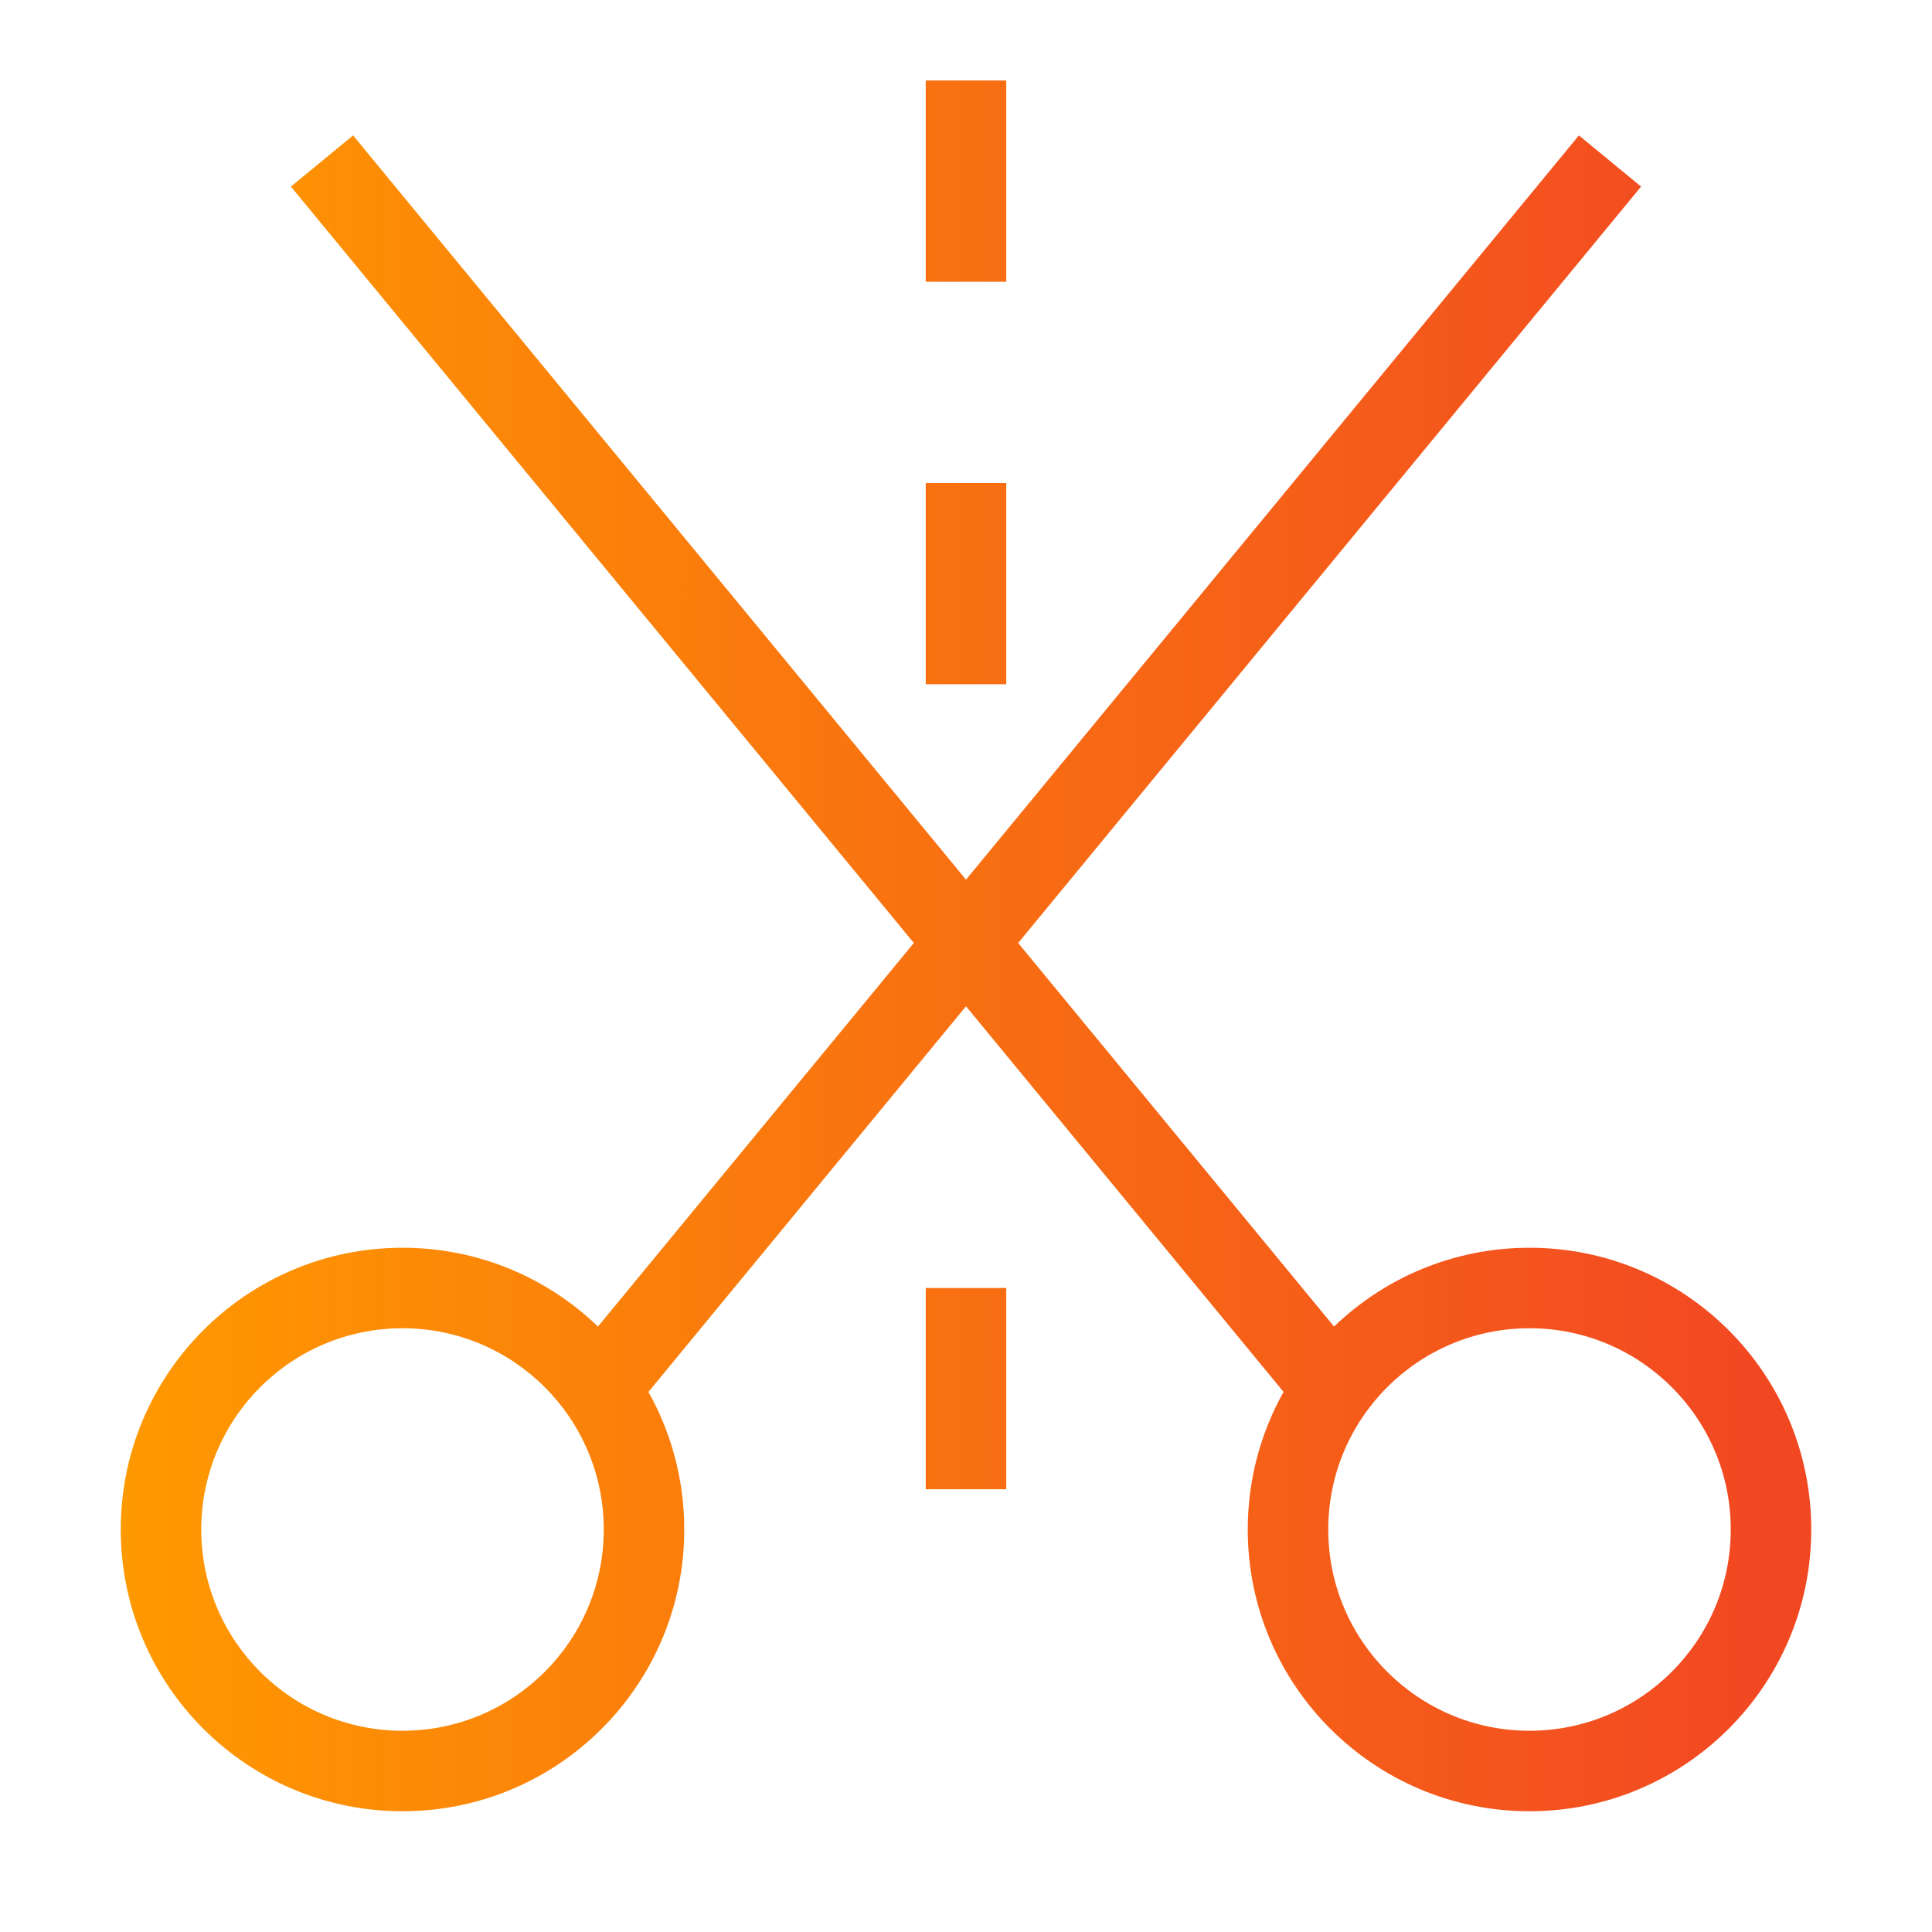 <svg width="48" height="48" viewBox="0 0 48 48" fill="none" xmlns="http://www.w3.org/2000/svg">
<g clip-path="url(#clip0_710_1797)">
<path d="M25 2V7H23V2H25Z" fill="url(#paint0_linear_710_1797)"/>
<path d="M25 12V17H23V12H25Z" fill="url(#paint1_linear_710_1797)"/>
<path d="M25 32H23V37H25V32Z" fill="url(#paint2_linear_710_1797)"/>
<path fill-rule="evenodd" clip-rule="evenodd" d="M14.856 32.958C13.598 31.746 11.886 31 10 31C6.134 31 3 34.134 3 38C3 41.866 6.134 45 10 45C13.866 45 17 41.866 17 38C17 36.759 16.677 35.593 16.11 34.582L24 25.001L31.89 34.582C31.323 35.593 31 36.759 31 38C31 41.866 34.134 45 38 45C41.866 45 45 41.866 45 38C45 34.134 41.866 31 38 31C36.114 31 34.403 31.746 33.144 32.958L25.296 23.428L40.772 4.636L39.228 3.364L24 21.855L8.772 3.364L7.228 4.636L22.704 23.428L14.856 32.958ZM38 33C35.239 33 33 35.239 33 38C33 40.761 35.239 43 38 43C40.761 43 43 40.761 43 38C43 35.239 40.761 33 38 33ZM5 38C5 35.239 7.239 33 10 33C12.761 33 15 35.239 15 38C15 40.761 12.761 43 10 43C7.239 43 5 40.761 5 38Z" fill="url(#paint3_linear_710_1797)"/>
</g>
<defs>
<linearGradient id="paint0_linear_710_1797" x1="3" y1="37.273" x2="43.653" y2="37.286" gradientUnits="userSpaceOnUse">
<stop stop-color="#FF9900"/>
<stop offset="1" stop-color="#F24822"/>
</linearGradient>
<linearGradient id="paint1_linear_710_1797" x1="3" y1="37.273" x2="43.653" y2="37.286" gradientUnits="userSpaceOnUse">
<stop stop-color="#FF9900"/>
<stop offset="1" stop-color="#F24822"/>
</linearGradient>
<linearGradient id="paint2_linear_710_1797" x1="3" y1="37.273" x2="43.653" y2="37.286" gradientUnits="userSpaceOnUse">
<stop stop-color="#FF9900"/>
<stop offset="1" stop-color="#F24822"/>
</linearGradient>
<linearGradient id="paint3_linear_710_1797" x1="3" y1="37.273" x2="43.653" y2="37.286" gradientUnits="userSpaceOnUse">
<stop stop-color="#FF9900"/>
<stop offset="1" stop-color="#F24822"/>
</linearGradient>
<clipPath id="clip0_710_1797">
<rect width="48" height="48" fill="white"/>
</clipPath>
</defs>
</svg>
